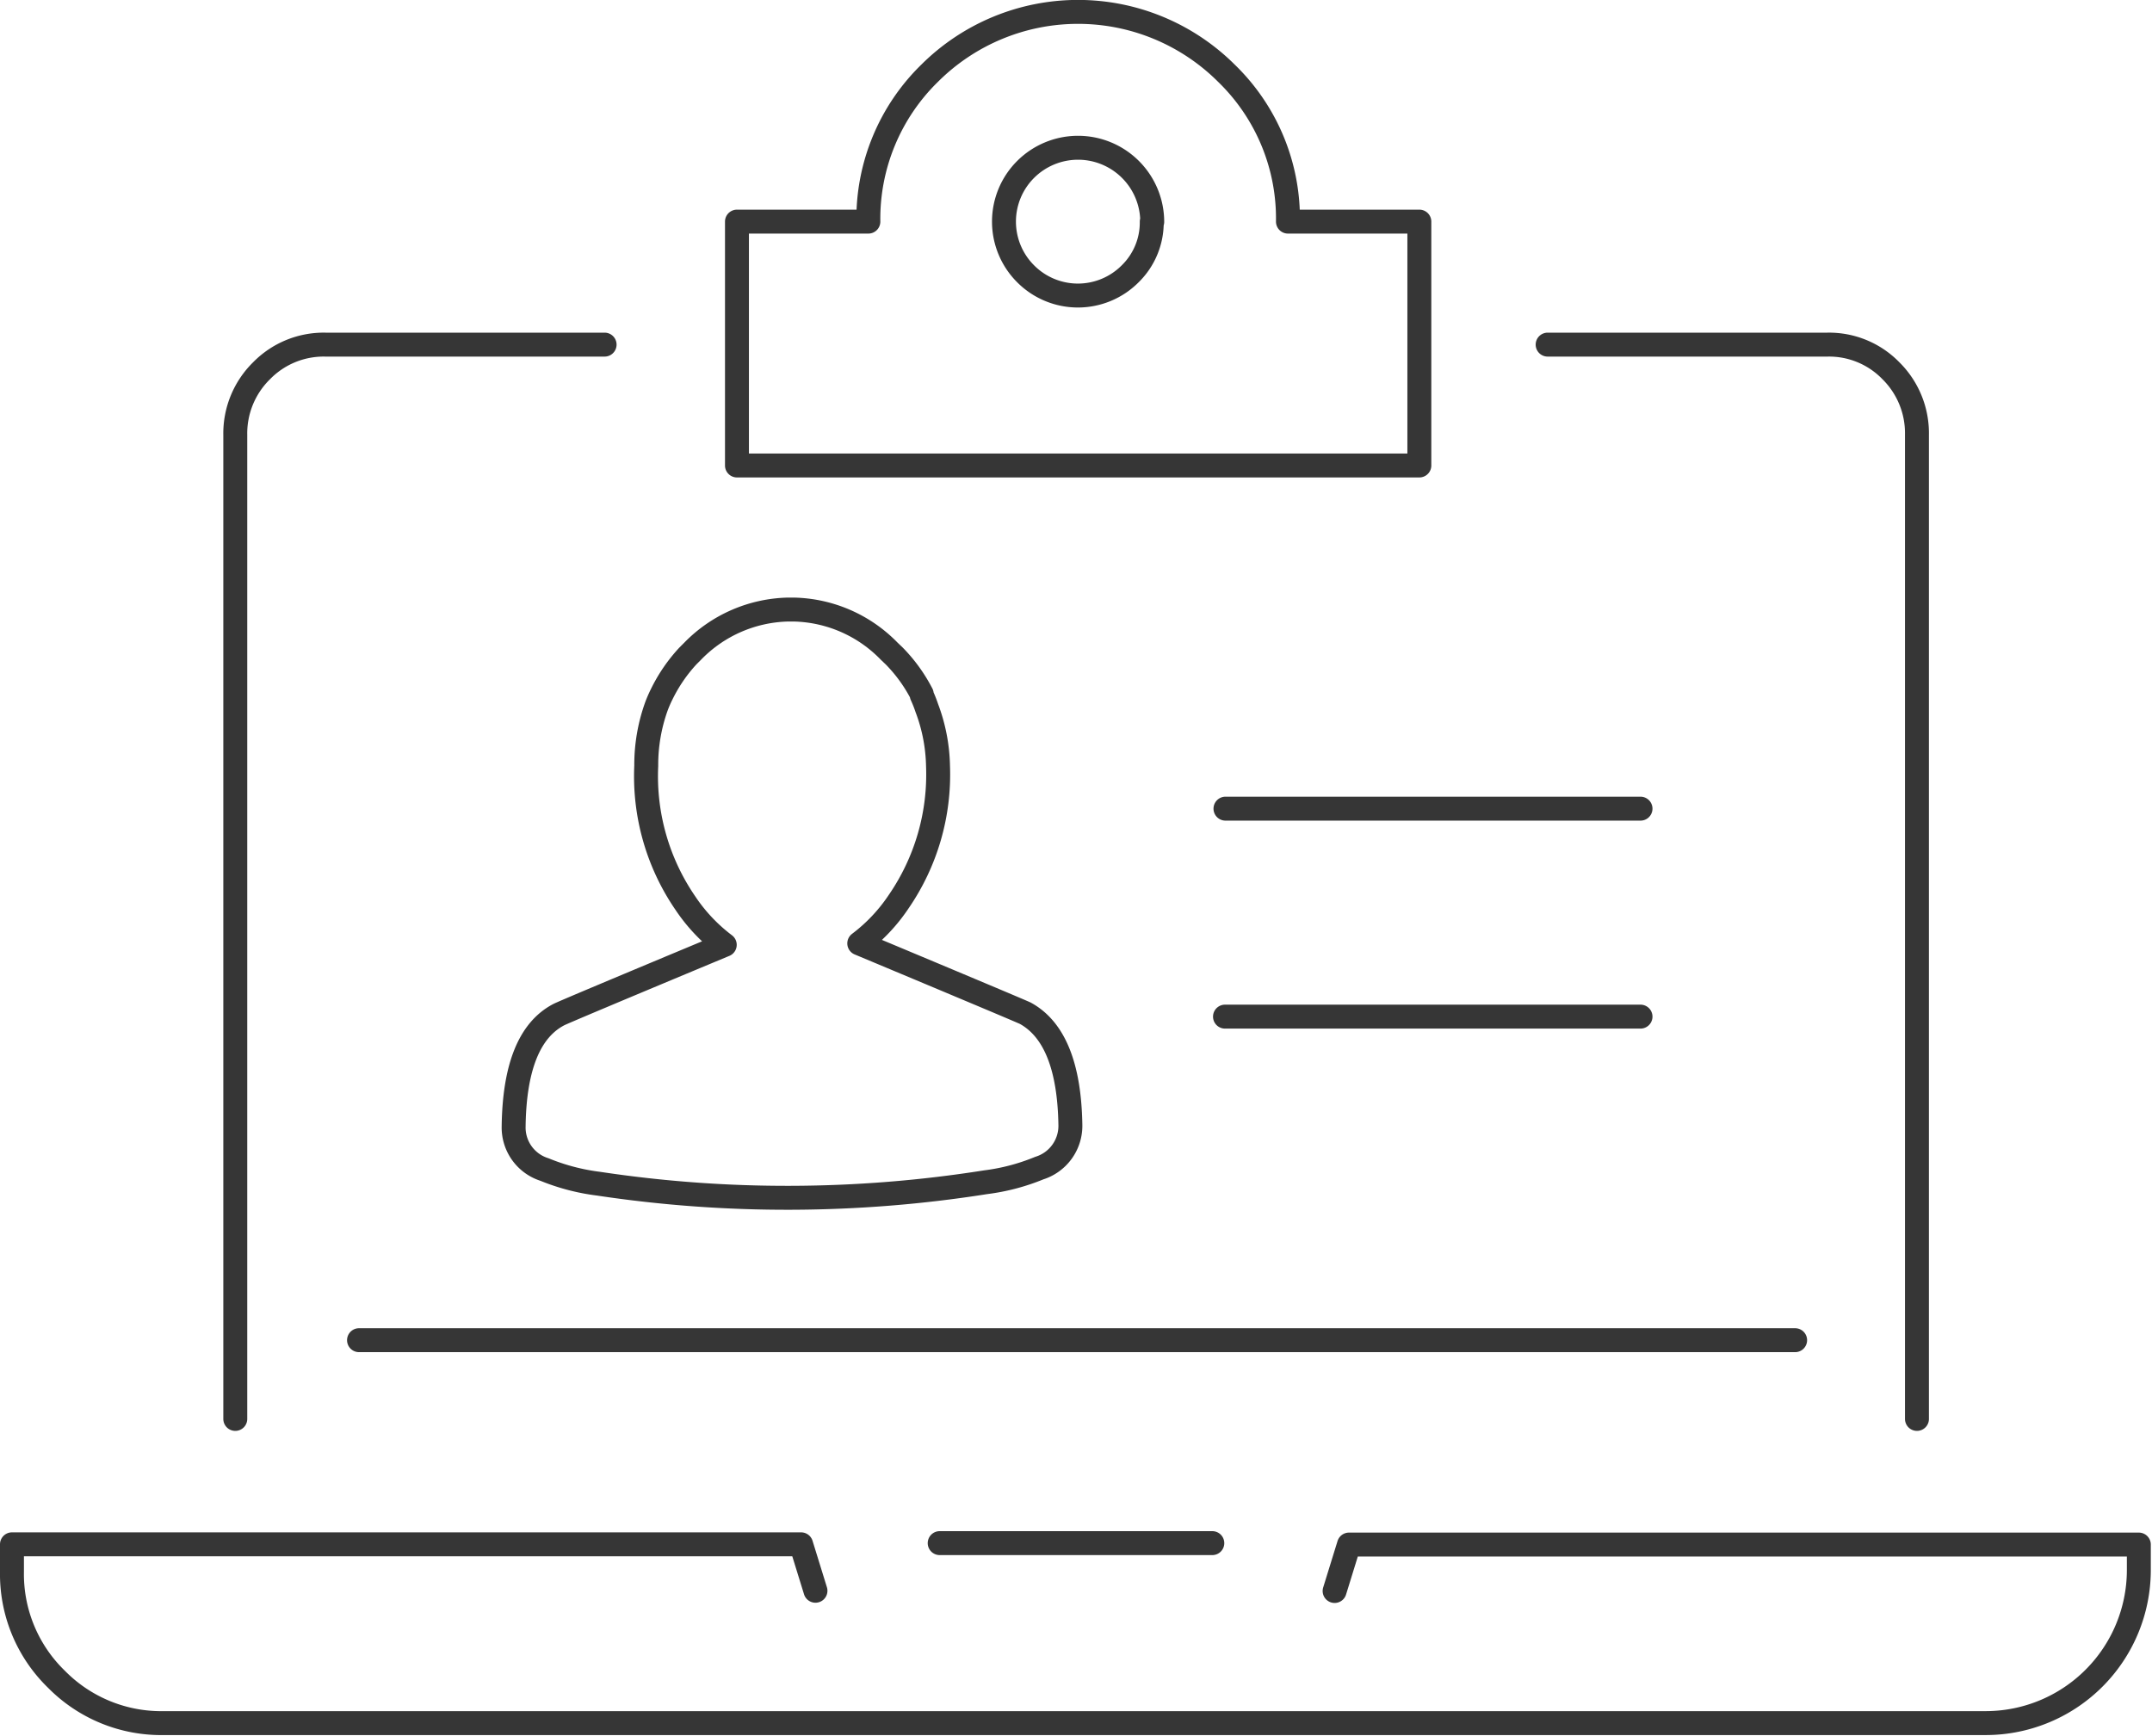 <svg xmlns="http://www.w3.org/2000/svg" viewBox="0 0 89.91 72.55"><defs><style>.cls-1{fill:none;stroke:#363636;stroke-linecap:round;stroke-linejoin:round;fill-rule:evenodd;}</style></defs><title>Ресурс 1</title><g id="Слой_2" data-name="Слой 2"><g id="Isolation_Mode" data-name="Isolation Mode"><path class="cls-1" d="M25.26,14.4H13.59a3.63,3.63,0,0,0-2.66,1.09,3.67,3.67,0,0,0-1.1,2.68V59.29M27,32a7.23,7.23,0,0,1,.42-2.47q.1-.27.23-.53V29a6.63,6.63,0,0,1,1.09-1.59v0l.2-.2a5.74,5.74,0,0,1,4-1.74h.21a5.72,5.72,0,0,1,4,1.74l.21.2v0A6.56,6.56,0,0,1,38.51,29l0,.05q.12.26.21.53A7.23,7.23,0,0,1,39.19,32h0a9.37,9.37,0,0,1-1.64,5.67,7.16,7.16,0,0,1-1.65,1.75q6.74,2.82,6.94,2.92,1.82,1,1.88,4.66a1.85,1.85,0,0,1-1.3,1.81,8.72,8.72,0,0,1-2.24.59,53.05,53.05,0,0,1-8.1.65A52.89,52.89,0,0,1,25,49.46a8.81,8.81,0,0,1-2.25-.59,1.84,1.84,0,0,1-1.29-1.81q.05-3.7,1.88-4.66.2-.11,6.94-2.92a7.17,7.17,0,0,1-1.65-1.75A9.37,9.37,0,0,1,27,32ZM53.81,9.26H59.3V19.45H30.79V9.26h5.49a8.5,8.5,0,0,1,2.56-6.2,8.78,8.78,0,0,1,12.4,0A8.45,8.45,0,0,1,53.81,9.26Zm-5.69,0a3,3,0,0,1-.9,2.18h0a3.08,3.08,0,0,1-4.37,0h0a3.08,3.08,0,0,1,0-4.36,3.1,3.1,0,0,1,5.29,2.19ZM51.2,33.79H68.54m11.55,25.5V18.16A3.67,3.67,0,0,0,79,15.49a3.6,3.6,0,0,0-2.64-1.09H64.66M34.07,66.47l-.6-1.94H.5v1.15a6.12,6.12,0,0,0,1.86,4.49A6.14,6.14,0,0,0,6.86,72H83a6.4,6.4,0,0,0,6.36-6.36V64.54h-33l-.6,1.94m-4.58-24H68.54m-29.28,22H50.65M75,56h-60"/></g></g></svg>